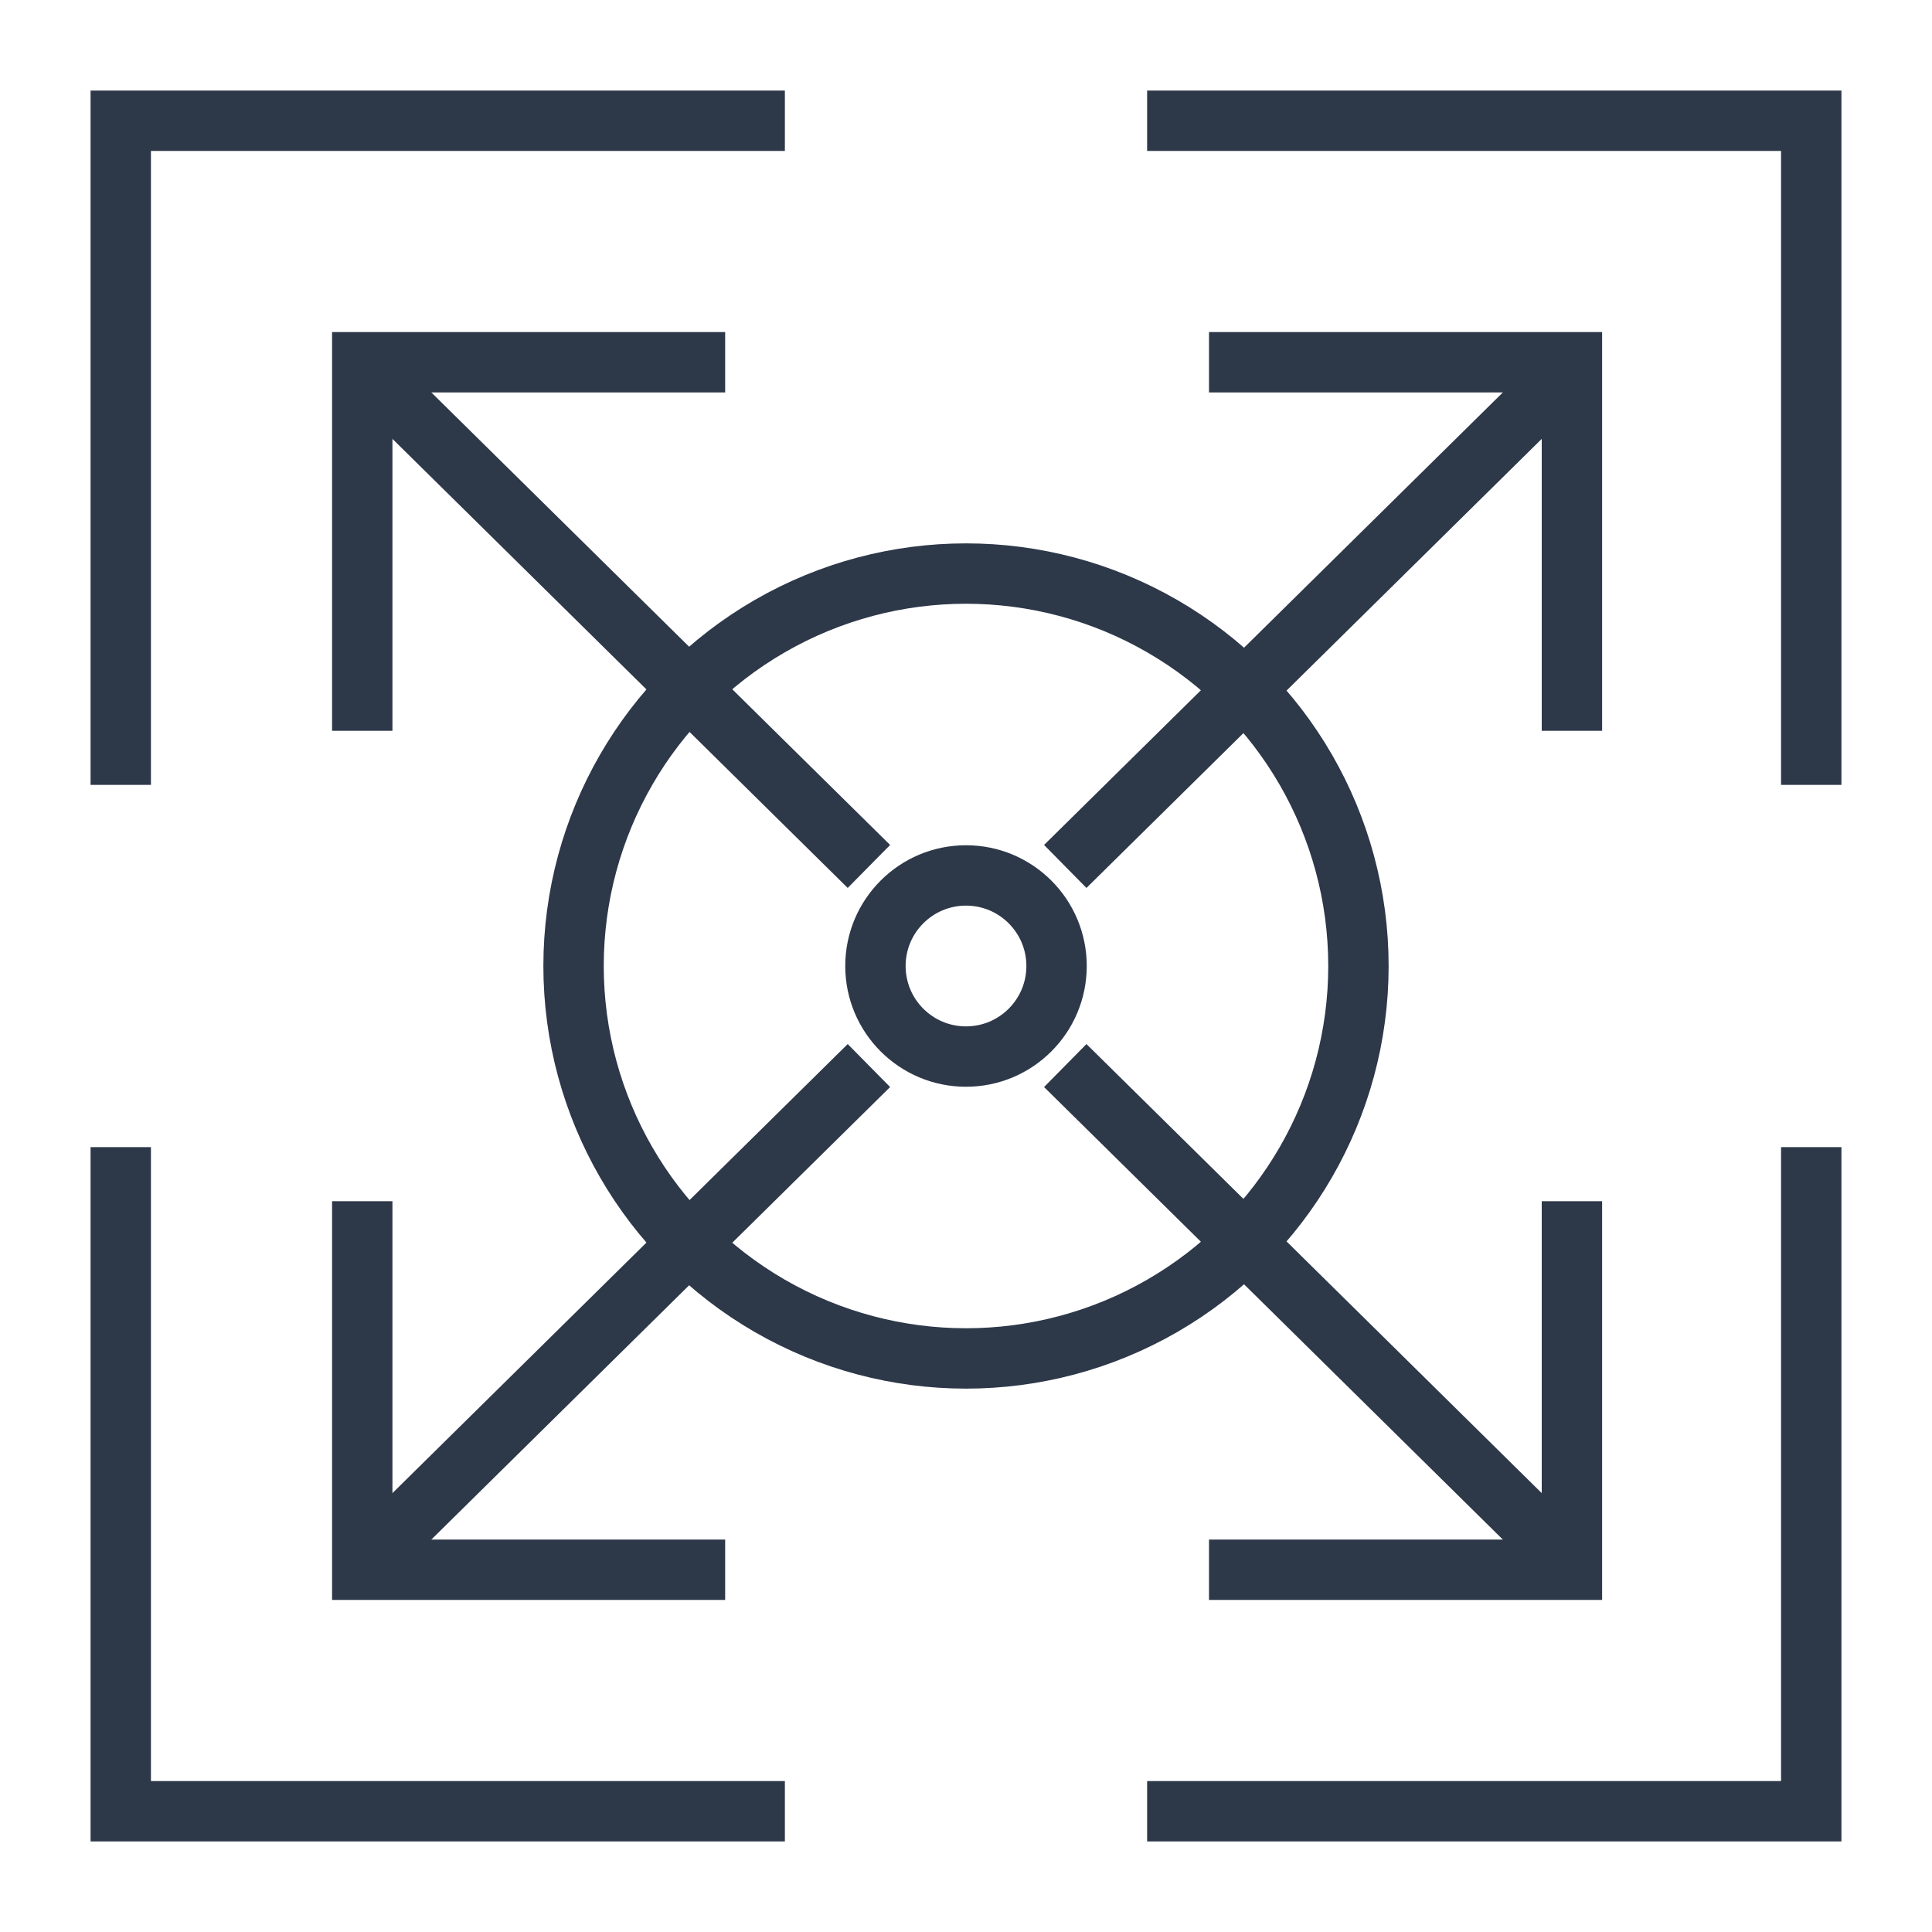 <?xml version="1.0" encoding="UTF-8"?>
<svg width="32px" height="32px" viewBox="0 0 32 32" version="1.1" xmlns="http://www.w3.org/2000/svg" xmlns:xlink="http://www.w3.org/1999/xlink">
    <title>海量扩展</title>
    <g id="海量扩展" stroke="none" stroke-width="1" fill="none" fill-rule="evenodd">
        <path d="M19,2 L30,2 L30,13 M30,19 L30,30 L19,30 M13,30 L2,30 L2,19 M2,13 L2,2 L13,2" id="形状" stroke="#2D3849"></path>
        <circle id="椭圆形" stroke="#2D3849" cx="16" cy="16" r="1.5"></circle>
        <circle id="椭圆形" stroke="#2D3849" cx="16" cy="16" r="6.5"></circle>
        <g id="编组" transform="translate(6, 6)" stroke="#2D3849">
            <polyline id="路径" points="0 6.104 0 0 6.011 0"></polyline>
            <line x1="0.713" y1="0.777" x2="8.036" y2="8" id="直线-2" stroke-linecap="square"></line>
        </g>
        <g id="编组" transform="translate(22.018, 10) scale(-1, 1) translate(-22.018, -10) translate(18, 6)" stroke="#2D3849">
            <polyline id="路径" points="0 6.104 0 0 6.011 0"></polyline>
            <line x1="0.713" y1="0.777" x2="8.036" y2="8" id="直线-2" stroke-linecap="square"></line>
        </g>
        <g id="编组" transform="translate(10.018, 22) scale(1, -1) translate(-10.018, -22) translate(6, 18)" stroke="#2D3849">
            <polyline id="路径" points="0 6.104 0 0 6.011 0"></polyline>
            <line x1="0.713" y1="0.777" x2="8.036" y2="8" id="直线-2" stroke-linecap="square"></line>
        </g>
        <g id="编组" transform="translate(22.018, 22) scale(-1, -1) translate(-22.018, -22) translate(18, 18)" stroke="#2D3849">
            <polyline id="路径" points="0 6.104 0 0 6.011 0"></polyline>
            <line x1="0.713" y1="0.777" x2="8.036" y2="8" id="直线-2" stroke-linecap="square"></line>
        </g>
    </g>
</svg>